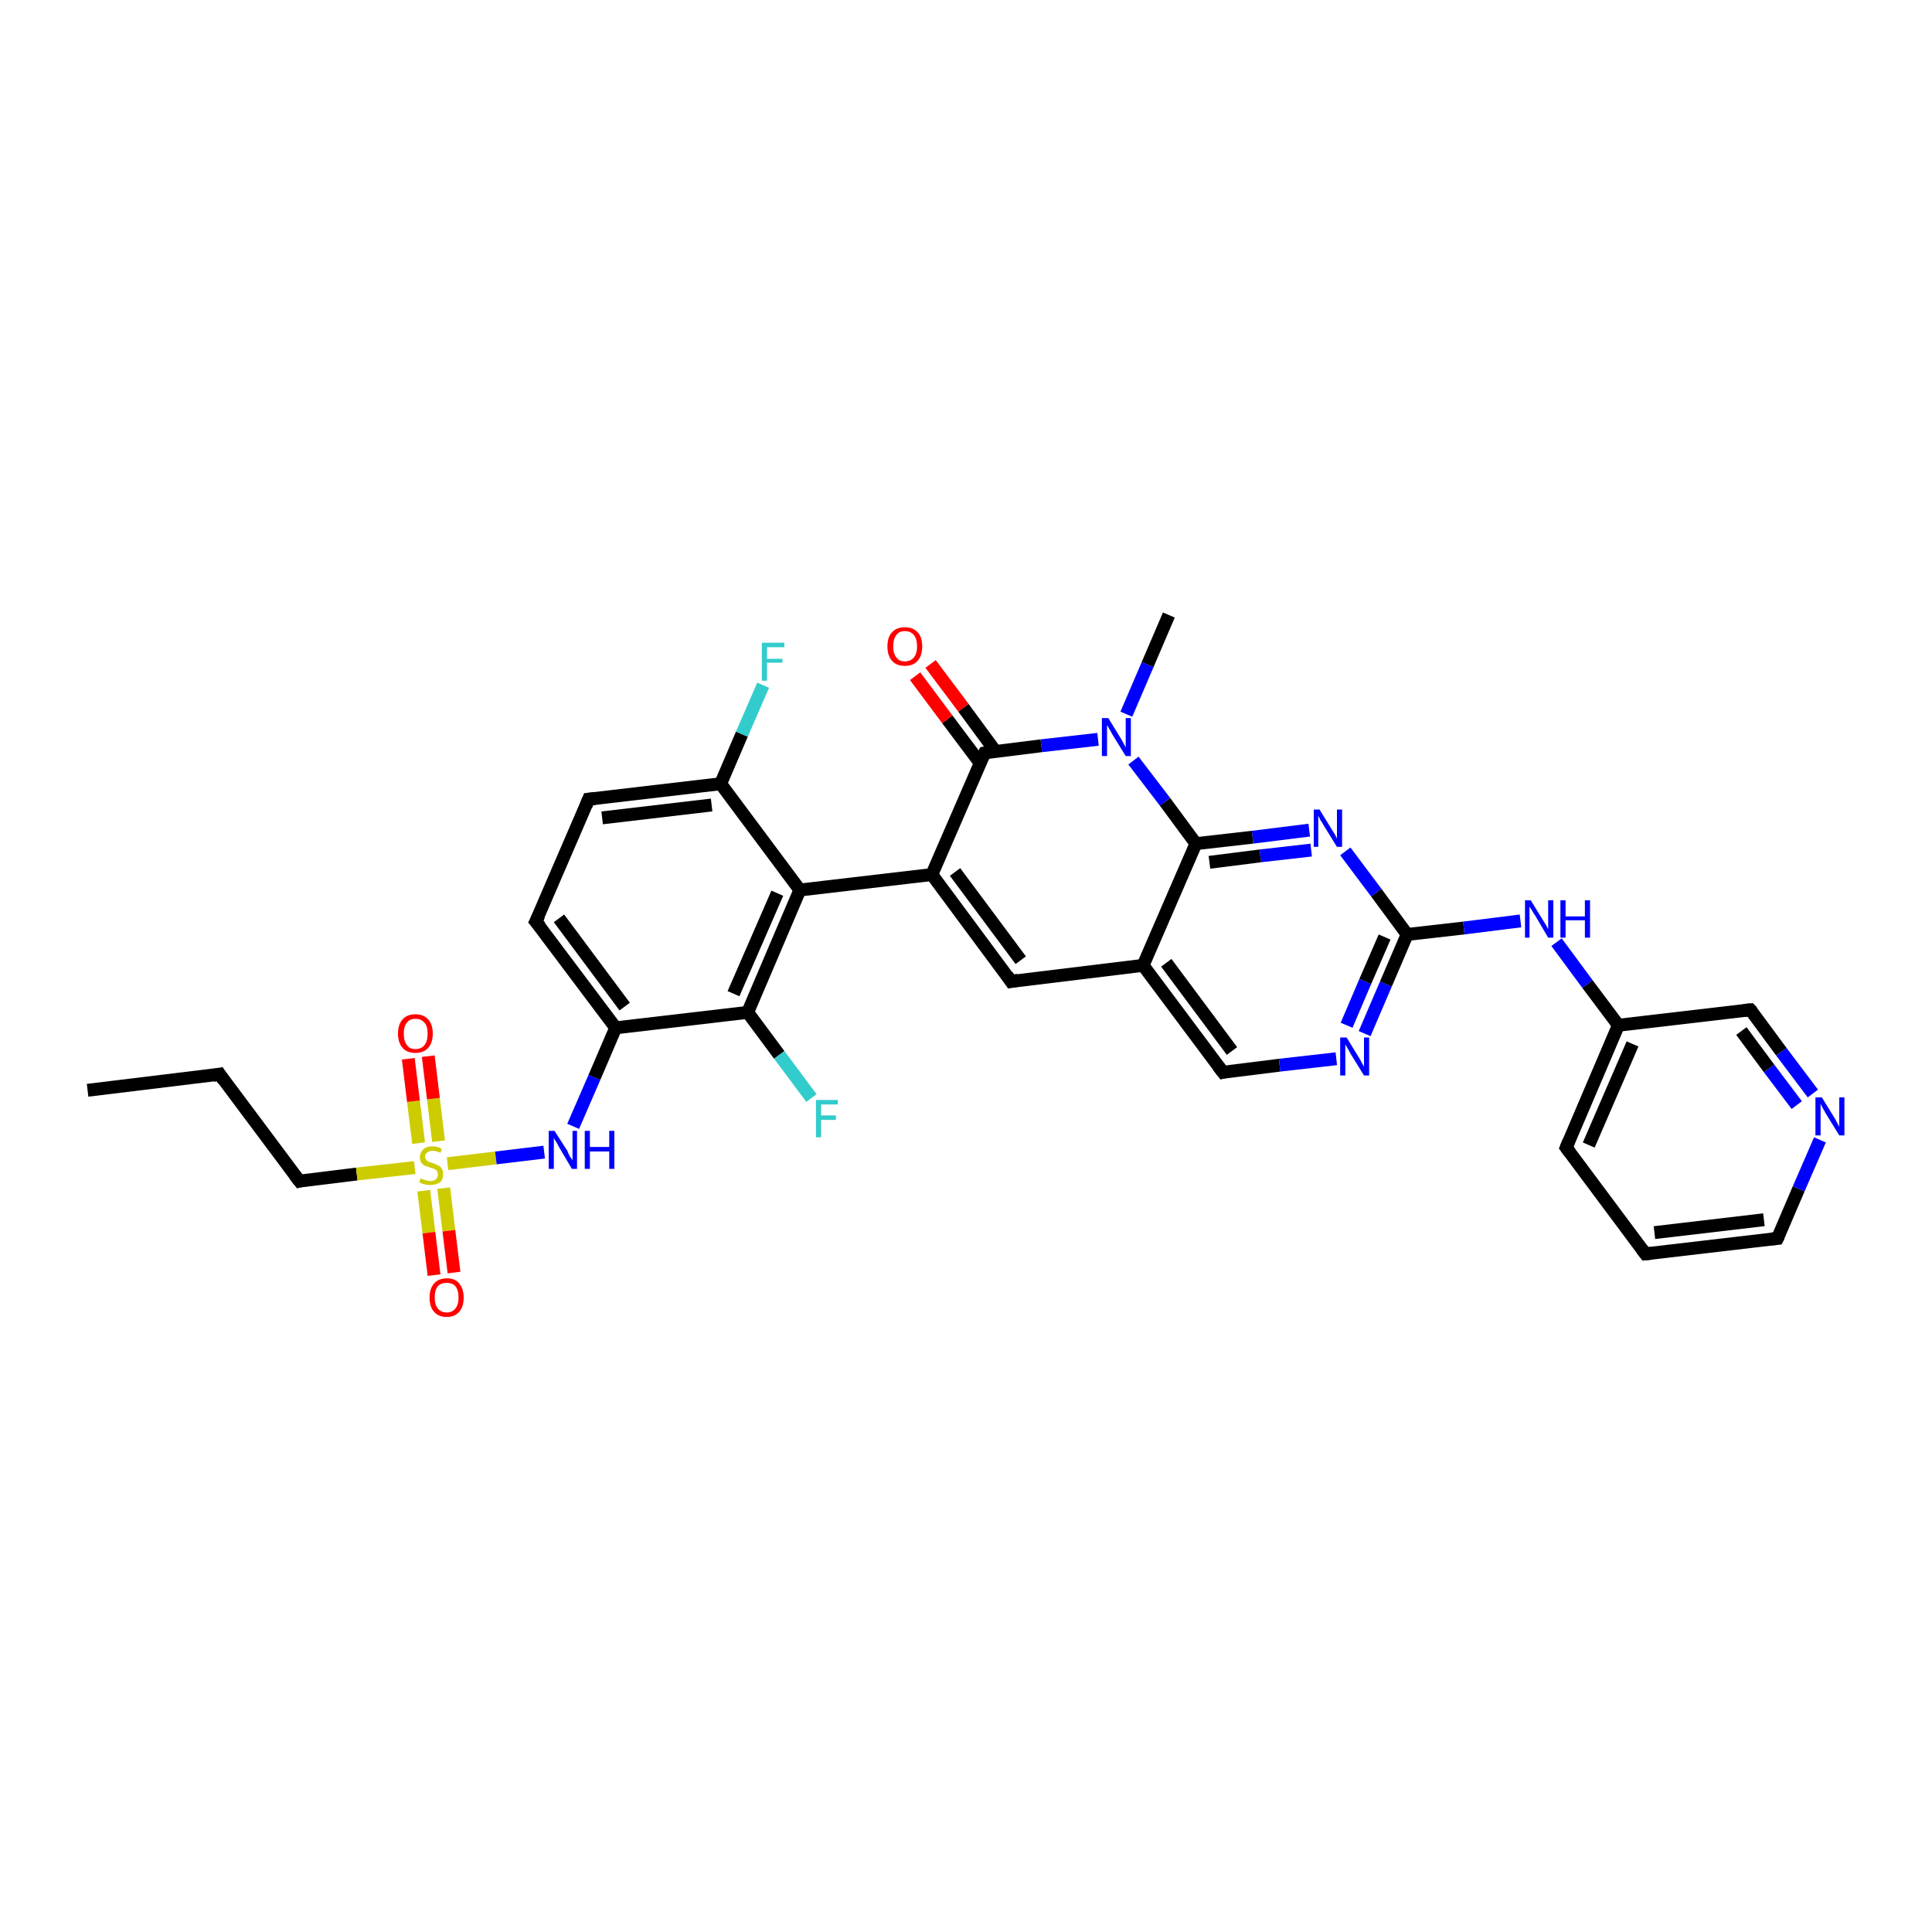 <?xml version='1.0' encoding='iso-8859-1'?>
<svg version='1.1' baseProfile='full'
              xmlns='http://www.w3.org/2000/svg'
                      xmlns:rdkit='http://www.rdkit.org/xml'
                      xmlns:xlink='http://www.w3.org/1999/xlink'
                  xml:space='preserve'
width='300px' height='300px' viewBox='0 0 300 300'>
<!-- END OF HEADER -->
<rect style='opacity:1.0;fill:#FFFFFF;stroke:none' width='300.0' height='300.0' x='0.0' y='0.0'> </rect>
<path class='bond-0 atom-0 atom-1' d='M 13.6,169.3 L 34.1,166.8' style='fill:none;fill-rule:evenodd;stroke:#000000;stroke-width:2.0px;stroke-linecap:butt;stroke-linejoin:miter;stroke-opacity:1' />
<path class='bond-1 atom-1 atom-2' d='M 34.1,166.8 L 46.5,183.4' style='fill:none;fill-rule:evenodd;stroke:#000000;stroke-width:2.0px;stroke-linecap:butt;stroke-linejoin:miter;stroke-opacity:1' />
<path class='bond-2 atom-2 atom-3' d='M 46.5,183.4 L 55.4,182.3' style='fill:none;fill-rule:evenodd;stroke:#000000;stroke-width:2.0px;stroke-linecap:butt;stroke-linejoin:miter;stroke-opacity:1' />
<path class='bond-2 atom-2 atom-3' d='M 55.4,182.3 L 64.4,181.3' style='fill:none;fill-rule:evenodd;stroke:#CCCC00;stroke-width:2.0px;stroke-linecap:butt;stroke-linejoin:miter;stroke-opacity:1' />
<path class='bond-3 atom-3 atom-4' d='M 68.1,177.2 L 67.3,170.6' style='fill:none;fill-rule:evenodd;stroke:#CCCC00;stroke-width:2.0px;stroke-linecap:butt;stroke-linejoin:miter;stroke-opacity:1' />
<path class='bond-3 atom-3 atom-4' d='M 67.3,170.6 L 66.5,164.0' style='fill:none;fill-rule:evenodd;stroke:#FF0000;stroke-width:2.0px;stroke-linecap:butt;stroke-linejoin:miter;stroke-opacity:1' />
<path class='bond-3 atom-3 atom-4' d='M 65.0,177.5 L 64.2,171.0' style='fill:none;fill-rule:evenodd;stroke:#CCCC00;stroke-width:2.0px;stroke-linecap:butt;stroke-linejoin:miter;stroke-opacity:1' />
<path class='bond-3 atom-3 atom-4' d='M 64.2,171.0 L 63.4,164.4' style='fill:none;fill-rule:evenodd;stroke:#FF0000;stroke-width:2.0px;stroke-linecap:butt;stroke-linejoin:miter;stroke-opacity:1' />
<path class='bond-4 atom-3 atom-5' d='M 65.8,184.9 L 66.6,191.4' style='fill:none;fill-rule:evenodd;stroke:#CCCC00;stroke-width:2.0px;stroke-linecap:butt;stroke-linejoin:miter;stroke-opacity:1' />
<path class='bond-4 atom-3 atom-5' d='M 66.6,191.4 L 67.4,198.0' style='fill:none;fill-rule:evenodd;stroke:#FF0000;stroke-width:2.0px;stroke-linecap:butt;stroke-linejoin:miter;stroke-opacity:1' />
<path class='bond-4 atom-3 atom-5' d='M 68.9,184.5 L 69.7,191.1' style='fill:none;fill-rule:evenodd;stroke:#CCCC00;stroke-width:2.0px;stroke-linecap:butt;stroke-linejoin:miter;stroke-opacity:1' />
<path class='bond-4 atom-3 atom-5' d='M 69.7,191.1 L 70.5,197.6' style='fill:none;fill-rule:evenodd;stroke:#FF0000;stroke-width:2.0px;stroke-linecap:butt;stroke-linejoin:miter;stroke-opacity:1' />
<path class='bond-5 atom-3 atom-6' d='M 69.5,180.7 L 77.0,179.8' style='fill:none;fill-rule:evenodd;stroke:#CCCC00;stroke-width:2.0px;stroke-linecap:butt;stroke-linejoin:miter;stroke-opacity:1' />
<path class='bond-5 atom-3 atom-6' d='M 77.0,179.8 L 84.5,178.9' style='fill:none;fill-rule:evenodd;stroke:#0000FF;stroke-width:2.0px;stroke-linecap:butt;stroke-linejoin:miter;stroke-opacity:1' />
<path class='bond-6 atom-6 atom-7' d='M 89.0,174.9 L 92.3,167.3' style='fill:none;fill-rule:evenodd;stroke:#0000FF;stroke-width:2.0px;stroke-linecap:butt;stroke-linejoin:miter;stroke-opacity:1' />
<path class='bond-6 atom-6 atom-7' d='M 92.3,167.3 L 95.6,159.6' style='fill:none;fill-rule:evenodd;stroke:#000000;stroke-width:2.0px;stroke-linecap:butt;stroke-linejoin:miter;stroke-opacity:1' />
<path class='bond-7 atom-7 atom-8' d='M 95.6,159.6 L 83.2,143.1' style='fill:none;fill-rule:evenodd;stroke:#000000;stroke-width:2.0px;stroke-linecap:butt;stroke-linejoin:miter;stroke-opacity:1' />
<path class='bond-7 atom-7 atom-8' d='M 97.0,156.3 L 86.8,142.6' style='fill:none;fill-rule:evenodd;stroke:#000000;stroke-width:2.0px;stroke-linecap:butt;stroke-linejoin:miter;stroke-opacity:1' />
<path class='bond-8 atom-8 atom-9' d='M 83.2,143.1 L 91.4,124.1' style='fill:none;fill-rule:evenodd;stroke:#000000;stroke-width:2.0px;stroke-linecap:butt;stroke-linejoin:miter;stroke-opacity:1' />
<path class='bond-9 atom-9 atom-10' d='M 91.4,124.1 L 111.9,121.7' style='fill:none;fill-rule:evenodd;stroke:#000000;stroke-width:2.0px;stroke-linecap:butt;stroke-linejoin:miter;stroke-opacity:1' />
<path class='bond-9 atom-9 atom-10' d='M 93.5,127.0 L 110.5,125.0' style='fill:none;fill-rule:evenodd;stroke:#000000;stroke-width:2.0px;stroke-linecap:butt;stroke-linejoin:miter;stroke-opacity:1' />
<path class='bond-10 atom-10 atom-11' d='M 111.9,121.7 L 115.2,114.0' style='fill:none;fill-rule:evenodd;stroke:#000000;stroke-width:2.0px;stroke-linecap:butt;stroke-linejoin:miter;stroke-opacity:1' />
<path class='bond-10 atom-10 atom-11' d='M 115.2,114.0 L 118.5,106.4' style='fill:none;fill-rule:evenodd;stroke:#33CCCC;stroke-width:2.0px;stroke-linecap:butt;stroke-linejoin:miter;stroke-opacity:1' />
<path class='bond-11 atom-10 atom-12' d='M 111.9,121.7 L 124.2,138.2' style='fill:none;fill-rule:evenodd;stroke:#000000;stroke-width:2.0px;stroke-linecap:butt;stroke-linejoin:miter;stroke-opacity:1' />
<path class='bond-12 atom-12 atom-13' d='M 124.2,138.2 L 116.1,157.2' style='fill:none;fill-rule:evenodd;stroke:#000000;stroke-width:2.0px;stroke-linecap:butt;stroke-linejoin:miter;stroke-opacity:1' />
<path class='bond-12 atom-12 atom-13' d='M 120.7,138.7 L 113.9,154.3' style='fill:none;fill-rule:evenodd;stroke:#000000;stroke-width:2.0px;stroke-linecap:butt;stroke-linejoin:miter;stroke-opacity:1' />
<path class='bond-13 atom-13 atom-14' d='M 116.1,157.2 L 121.0,163.8' style='fill:none;fill-rule:evenodd;stroke:#000000;stroke-width:2.0px;stroke-linecap:butt;stroke-linejoin:miter;stroke-opacity:1' />
<path class='bond-13 atom-13 atom-14' d='M 121.0,163.8 L 126.0,170.5' style='fill:none;fill-rule:evenodd;stroke:#33CCCC;stroke-width:2.0px;stroke-linecap:butt;stroke-linejoin:miter;stroke-opacity:1' />
<path class='bond-14 atom-12 atom-15' d='M 124.2,138.2 L 144.7,135.8' style='fill:none;fill-rule:evenodd;stroke:#000000;stroke-width:2.0px;stroke-linecap:butt;stroke-linejoin:miter;stroke-opacity:1' />
<path class='bond-15 atom-15 atom-16' d='M 144.7,135.8 L 157.0,152.4' style='fill:none;fill-rule:evenodd;stroke:#000000;stroke-width:2.0px;stroke-linecap:butt;stroke-linejoin:miter;stroke-opacity:1' />
<path class='bond-15 atom-15 atom-16' d='M 148.3,135.4 L 158.5,149.1' style='fill:none;fill-rule:evenodd;stroke:#000000;stroke-width:2.0px;stroke-linecap:butt;stroke-linejoin:miter;stroke-opacity:1' />
<path class='bond-16 atom-16 atom-17' d='M 157.0,152.4 L 177.5,149.9' style='fill:none;fill-rule:evenodd;stroke:#000000;stroke-width:2.0px;stroke-linecap:butt;stroke-linejoin:miter;stroke-opacity:1' />
<path class='bond-17 atom-17 atom-18' d='M 177.5,149.9 L 189.9,166.5' style='fill:none;fill-rule:evenodd;stroke:#000000;stroke-width:2.0px;stroke-linecap:butt;stroke-linejoin:miter;stroke-opacity:1' />
<path class='bond-17 atom-17 atom-18' d='M 181.1,149.5 L 191.3,163.2' style='fill:none;fill-rule:evenodd;stroke:#000000;stroke-width:2.0px;stroke-linecap:butt;stroke-linejoin:miter;stroke-opacity:1' />
<path class='bond-18 atom-18 atom-19' d='M 189.9,166.5 L 198.7,165.4' style='fill:none;fill-rule:evenodd;stroke:#000000;stroke-width:2.0px;stroke-linecap:butt;stroke-linejoin:miter;stroke-opacity:1' />
<path class='bond-18 atom-18 atom-19' d='M 198.7,165.4 L 207.5,164.4' style='fill:none;fill-rule:evenodd;stroke:#0000FF;stroke-width:2.0px;stroke-linecap:butt;stroke-linejoin:miter;stroke-opacity:1' />
<path class='bond-19 atom-19 atom-20' d='M 211.9,160.5 L 215.2,152.8' style='fill:none;fill-rule:evenodd;stroke:#0000FF;stroke-width:2.0px;stroke-linecap:butt;stroke-linejoin:miter;stroke-opacity:1' />
<path class='bond-19 atom-19 atom-20' d='M 215.2,152.8 L 218.5,145.1' style='fill:none;fill-rule:evenodd;stroke:#000000;stroke-width:2.0px;stroke-linecap:butt;stroke-linejoin:miter;stroke-opacity:1' />
<path class='bond-19 atom-19 atom-20' d='M 209.1,159.2 L 212.0,152.4' style='fill:none;fill-rule:evenodd;stroke:#0000FF;stroke-width:2.0px;stroke-linecap:butt;stroke-linejoin:miter;stroke-opacity:1' />
<path class='bond-19 atom-19 atom-20' d='M 212.0,152.4 L 215.0,145.5' style='fill:none;fill-rule:evenodd;stroke:#000000;stroke-width:2.0px;stroke-linecap:butt;stroke-linejoin:miter;stroke-opacity:1' />
<path class='bond-20 atom-20 atom-21' d='M 218.5,145.1 L 227.3,144.1' style='fill:none;fill-rule:evenodd;stroke:#000000;stroke-width:2.0px;stroke-linecap:butt;stroke-linejoin:miter;stroke-opacity:1' />
<path class='bond-20 atom-20 atom-21' d='M 227.3,144.1 L 236.1,143.0' style='fill:none;fill-rule:evenodd;stroke:#0000FF;stroke-width:2.0px;stroke-linecap:butt;stroke-linejoin:miter;stroke-opacity:1' />
<path class='bond-21 atom-21 atom-22' d='M 241.7,146.3 L 246.5,152.8' style='fill:none;fill-rule:evenodd;stroke:#0000FF;stroke-width:2.0px;stroke-linecap:butt;stroke-linejoin:miter;stroke-opacity:1' />
<path class='bond-21 atom-21 atom-22' d='M 246.5,152.8 L 251.3,159.2' style='fill:none;fill-rule:evenodd;stroke:#000000;stroke-width:2.0px;stroke-linecap:butt;stroke-linejoin:miter;stroke-opacity:1' />
<path class='bond-22 atom-22 atom-23' d='M 251.3,159.2 L 243.2,178.2' style='fill:none;fill-rule:evenodd;stroke:#000000;stroke-width:2.0px;stroke-linecap:butt;stroke-linejoin:miter;stroke-opacity:1' />
<path class='bond-22 atom-22 atom-23' d='M 253.5,162.1 L 246.7,177.8' style='fill:none;fill-rule:evenodd;stroke:#000000;stroke-width:2.0px;stroke-linecap:butt;stroke-linejoin:miter;stroke-opacity:1' />
<path class='bond-23 atom-23 atom-24' d='M 243.2,178.2 L 255.5,194.7' style='fill:none;fill-rule:evenodd;stroke:#000000;stroke-width:2.0px;stroke-linecap:butt;stroke-linejoin:miter;stroke-opacity:1' />
<path class='bond-24 atom-24 atom-25' d='M 255.5,194.7 L 276.0,192.3' style='fill:none;fill-rule:evenodd;stroke:#000000;stroke-width:2.0px;stroke-linecap:butt;stroke-linejoin:miter;stroke-opacity:1' />
<path class='bond-24 atom-24 atom-25' d='M 256.9,191.4 L 273.9,189.4' style='fill:none;fill-rule:evenodd;stroke:#000000;stroke-width:2.0px;stroke-linecap:butt;stroke-linejoin:miter;stroke-opacity:1' />
<path class='bond-25 atom-25 atom-26' d='M 276.0,192.3 L 279.3,184.6' style='fill:none;fill-rule:evenodd;stroke:#000000;stroke-width:2.0px;stroke-linecap:butt;stroke-linejoin:miter;stroke-opacity:1' />
<path class='bond-25 atom-25 atom-26' d='M 279.3,184.6 L 282.6,177.0' style='fill:none;fill-rule:evenodd;stroke:#0000FF;stroke-width:2.0px;stroke-linecap:butt;stroke-linejoin:miter;stroke-opacity:1' />
<path class='bond-26 atom-26 atom-27' d='M 281.5,169.8 L 276.6,163.3' style='fill:none;fill-rule:evenodd;stroke:#0000FF;stroke-width:2.0px;stroke-linecap:butt;stroke-linejoin:miter;stroke-opacity:1' />
<path class='bond-26 atom-26 atom-27' d='M 276.6,163.3 L 271.8,156.8' style='fill:none;fill-rule:evenodd;stroke:#000000;stroke-width:2.0px;stroke-linecap:butt;stroke-linejoin:miter;stroke-opacity:1' />
<path class='bond-26 atom-26 atom-27' d='M 279.0,171.6 L 274.7,165.9' style='fill:none;fill-rule:evenodd;stroke:#0000FF;stroke-width:2.0px;stroke-linecap:butt;stroke-linejoin:miter;stroke-opacity:1' />
<path class='bond-26 atom-26 atom-27' d='M 274.7,165.9 L 270.4,160.1' style='fill:none;fill-rule:evenodd;stroke:#000000;stroke-width:2.0px;stroke-linecap:butt;stroke-linejoin:miter;stroke-opacity:1' />
<path class='bond-27 atom-20 atom-28' d='M 218.5,145.1 L 213.7,138.6' style='fill:none;fill-rule:evenodd;stroke:#000000;stroke-width:2.0px;stroke-linecap:butt;stroke-linejoin:miter;stroke-opacity:1' />
<path class='bond-27 atom-20 atom-28' d='M 213.7,138.6 L 208.9,132.2' style='fill:none;fill-rule:evenodd;stroke:#0000FF;stroke-width:2.0px;stroke-linecap:butt;stroke-linejoin:miter;stroke-opacity:1' />
<path class='bond-28 atom-28 atom-29' d='M 203.3,128.9 L 194.5,130.0' style='fill:none;fill-rule:evenodd;stroke:#0000FF;stroke-width:2.0px;stroke-linecap:butt;stroke-linejoin:miter;stroke-opacity:1' />
<path class='bond-28 atom-28 atom-29' d='M 194.5,130.0 L 185.7,131.0' style='fill:none;fill-rule:evenodd;stroke:#000000;stroke-width:2.0px;stroke-linecap:butt;stroke-linejoin:miter;stroke-opacity:1' />
<path class='bond-28 atom-28 atom-29' d='M 203.6,132.0 L 195.7,132.9' style='fill:none;fill-rule:evenodd;stroke:#0000FF;stroke-width:2.0px;stroke-linecap:butt;stroke-linejoin:miter;stroke-opacity:1' />
<path class='bond-28 atom-28 atom-29' d='M 195.7,132.9 L 187.8,133.9' style='fill:none;fill-rule:evenodd;stroke:#000000;stroke-width:2.0px;stroke-linecap:butt;stroke-linejoin:miter;stroke-opacity:1' />
<path class='bond-29 atom-29 atom-30' d='M 185.7,131.0 L 180.9,124.5' style='fill:none;fill-rule:evenodd;stroke:#000000;stroke-width:2.0px;stroke-linecap:butt;stroke-linejoin:miter;stroke-opacity:1' />
<path class='bond-29 atom-29 atom-30' d='M 180.9,124.5 L 176.0,118.1' style='fill:none;fill-rule:evenodd;stroke:#0000FF;stroke-width:2.0px;stroke-linecap:butt;stroke-linejoin:miter;stroke-opacity:1' />
<path class='bond-30 atom-30 atom-31' d='M 174.9,110.9 L 178.2,103.2' style='fill:none;fill-rule:evenodd;stroke:#0000FF;stroke-width:2.0px;stroke-linecap:butt;stroke-linejoin:miter;stroke-opacity:1' />
<path class='bond-30 atom-30 atom-31' d='M 178.2,103.2 L 181.5,95.5' style='fill:none;fill-rule:evenodd;stroke:#000000;stroke-width:2.0px;stroke-linecap:butt;stroke-linejoin:miter;stroke-opacity:1' />
<path class='bond-31 atom-30 atom-32' d='M 170.5,114.8 L 161.7,115.8' style='fill:none;fill-rule:evenodd;stroke:#0000FF;stroke-width:2.0px;stroke-linecap:butt;stroke-linejoin:miter;stroke-opacity:1' />
<path class='bond-31 atom-30 atom-32' d='M 161.7,115.8 L 152.9,116.9' style='fill:none;fill-rule:evenodd;stroke:#000000;stroke-width:2.0px;stroke-linecap:butt;stroke-linejoin:miter;stroke-opacity:1' />
<path class='bond-32 atom-32 atom-33' d='M 154.6,116.7 L 149.6,109.9' style='fill:none;fill-rule:evenodd;stroke:#000000;stroke-width:2.0px;stroke-linecap:butt;stroke-linejoin:miter;stroke-opacity:1' />
<path class='bond-32 atom-32 atom-33' d='M 149.6,109.9 L 144.5,103.1' style='fill:none;fill-rule:evenodd;stroke:#FF0000;stroke-width:2.0px;stroke-linecap:butt;stroke-linejoin:miter;stroke-opacity:1' />
<path class='bond-32 atom-32 atom-33' d='M 152.2,118.5 L 147.1,111.7' style='fill:none;fill-rule:evenodd;stroke:#000000;stroke-width:2.0px;stroke-linecap:butt;stroke-linejoin:miter;stroke-opacity:1' />
<path class='bond-32 atom-32 atom-33' d='M 147.1,111.7 L 142.1,105.0' style='fill:none;fill-rule:evenodd;stroke:#FF0000;stroke-width:2.0px;stroke-linecap:butt;stroke-linejoin:miter;stroke-opacity:1' />
<path class='bond-33 atom-13 atom-7' d='M 116.1,157.2 L 95.6,159.6' style='fill:none;fill-rule:evenodd;stroke:#000000;stroke-width:2.0px;stroke-linecap:butt;stroke-linejoin:miter;stroke-opacity:1' />
<path class='bond-34 atom-32 atom-15' d='M 152.9,116.9 L 144.7,135.8' style='fill:none;fill-rule:evenodd;stroke:#000000;stroke-width:2.0px;stroke-linecap:butt;stroke-linejoin:miter;stroke-opacity:1' />
<path class='bond-35 atom-29 atom-17' d='M 185.7,131.0 L 177.5,149.9' style='fill:none;fill-rule:evenodd;stroke:#000000;stroke-width:2.0px;stroke-linecap:butt;stroke-linejoin:miter;stroke-opacity:1' />
<path class='bond-36 atom-27 atom-22' d='M 271.8,156.8 L 251.3,159.2' style='fill:none;fill-rule:evenodd;stroke:#000000;stroke-width:2.0px;stroke-linecap:butt;stroke-linejoin:miter;stroke-opacity:1' />
<path d='M 33.1,167.0 L 34.1,166.8 L 34.7,167.7' style='fill:none;stroke:#000000;stroke-width:2.0px;stroke-linecap:butt;stroke-linejoin:miter;stroke-opacity:1;' />
<path d='M 45.8,182.5 L 46.5,183.4 L 46.9,183.3' style='fill:none;stroke:#000000;stroke-width:2.0px;stroke-linecap:butt;stroke-linejoin:miter;stroke-opacity:1;' />
<path d='M 83.9,143.9 L 83.2,143.1 L 83.7,142.1' style='fill:none;stroke:#000000;stroke-width:2.0px;stroke-linecap:butt;stroke-linejoin:miter;stroke-opacity:1;' />
<path d='M 91.0,125.1 L 91.4,124.1 L 92.4,124.0' style='fill:none;stroke:#000000;stroke-width:2.0px;stroke-linecap:butt;stroke-linejoin:miter;stroke-opacity:1;' />
<path d='M 156.4,151.5 L 157.0,152.4 L 158.1,152.2' style='fill:none;stroke:#000000;stroke-width:2.0px;stroke-linecap:butt;stroke-linejoin:miter;stroke-opacity:1;' />
<path d='M 189.2,165.6 L 189.9,166.5 L 190.3,166.4' style='fill:none;stroke:#000000;stroke-width:2.0px;stroke-linecap:butt;stroke-linejoin:miter;stroke-opacity:1;' />
<path d='M 243.6,177.2 L 243.2,178.2 L 243.8,179.0' style='fill:none;stroke:#000000;stroke-width:2.0px;stroke-linecap:butt;stroke-linejoin:miter;stroke-opacity:1;' />
<path d='M 254.9,193.9 L 255.5,194.7 L 256.5,194.6' style='fill:none;stroke:#000000;stroke-width:2.0px;stroke-linecap:butt;stroke-linejoin:miter;stroke-opacity:1;' />
<path d='M 275.0,192.4 L 276.0,192.3 L 276.2,191.9' style='fill:none;stroke:#000000;stroke-width:2.0px;stroke-linecap:butt;stroke-linejoin:miter;stroke-opacity:1;' />
<path d='M 272.1,157.1 L 271.8,156.8 L 270.8,156.9' style='fill:none;stroke:#000000;stroke-width:2.0px;stroke-linecap:butt;stroke-linejoin:miter;stroke-opacity:1;' />
<path d='M 153.3,116.8 L 152.9,116.9 L 152.5,117.8' style='fill:none;stroke:#000000;stroke-width:2.0px;stroke-linecap:butt;stroke-linejoin:miter;stroke-opacity:1;' />
<path class='atom-3' d='M 65.3 183.0
Q 65.4 183.0, 65.6 183.1
Q 65.9 183.2, 66.2 183.3
Q 66.5 183.4, 66.8 183.4
Q 67.4 183.4, 67.7 183.1
Q 68.0 182.8, 68.0 182.4
Q 68.0 182.0, 67.8 181.8
Q 67.7 181.6, 67.4 181.5
Q 67.2 181.4, 66.8 181.3
Q 66.3 181.1, 65.9 181.0
Q 65.6 180.8, 65.4 180.5
Q 65.2 180.2, 65.2 179.7
Q 65.2 179.0, 65.7 178.5
Q 66.2 178.0, 67.2 178.0
Q 67.9 178.0, 68.6 178.4
L 68.4 179.0
Q 67.7 178.7, 67.2 178.7
Q 66.6 178.7, 66.3 179.0
Q 66.0 179.2, 66.0 179.6
Q 66.0 179.9, 66.2 180.1
Q 66.3 180.3, 66.6 180.4
Q 66.8 180.5, 67.2 180.6
Q 67.7 180.8, 68.1 181.0
Q 68.4 181.1, 68.6 181.5
Q 68.8 181.8, 68.8 182.4
Q 68.8 183.2, 68.3 183.6
Q 67.7 184.0, 66.8 184.0
Q 66.3 184.0, 65.9 183.9
Q 65.5 183.8, 65.1 183.6
L 65.3 183.0
' fill='#CCCC00'/>
<path class='atom-4' d='M 61.8 160.5
Q 61.8 159.1, 62.5 158.3
Q 63.2 157.5, 64.5 157.5
Q 65.8 157.5, 66.5 158.3
Q 67.2 159.1, 67.2 160.5
Q 67.2 161.9, 66.5 162.7
Q 65.8 163.5, 64.5 163.5
Q 63.2 163.5, 62.5 162.7
Q 61.8 161.9, 61.8 160.5
M 64.5 162.9
Q 65.4 162.9, 65.9 162.3
Q 66.4 161.7, 66.4 160.5
Q 66.4 159.3, 65.9 158.8
Q 65.4 158.2, 64.5 158.2
Q 63.6 158.2, 63.2 158.8
Q 62.7 159.3, 62.7 160.5
Q 62.7 161.7, 63.2 162.3
Q 63.6 162.9, 64.5 162.9
' fill='#FF0000'/>
<path class='atom-5' d='M 66.7 201.5
Q 66.7 200.1, 67.4 199.3
Q 68.1 198.5, 69.4 198.5
Q 70.7 198.5, 71.3 199.3
Q 72.0 200.1, 72.0 201.5
Q 72.0 202.9, 71.3 203.7
Q 70.6 204.5, 69.4 204.5
Q 68.1 204.5, 67.4 203.7
Q 66.7 202.9, 66.7 201.5
M 69.4 203.8
Q 70.2 203.8, 70.7 203.2
Q 71.2 202.6, 71.2 201.5
Q 71.2 200.3, 70.7 199.7
Q 70.2 199.2, 69.4 199.2
Q 68.5 199.2, 68.0 199.7
Q 67.5 200.3, 67.5 201.5
Q 67.5 202.6, 68.0 203.2
Q 68.5 203.8, 69.4 203.8
' fill='#FF0000'/>
<path class='atom-6' d='M 86.1 175.6
L 88.1 178.7
Q 88.2 179.0, 88.5 179.6
Q 88.9 180.1, 88.9 180.2
L 88.9 175.6
L 89.6 175.6
L 89.6 181.5
L 88.8 181.5
L 86.8 178.1
Q 86.6 177.7, 86.3 177.2
Q 86.0 176.8, 86.0 176.6
L 86.0 181.5
L 85.2 181.5
L 85.2 175.6
L 86.1 175.6
' fill='#0000FF'/>
<path class='atom-6' d='M 90.8 175.6
L 91.6 175.6
L 91.6 178.1
L 94.6 178.1
L 94.6 175.6
L 95.4 175.6
L 95.4 181.5
L 94.6 181.5
L 94.6 178.8
L 91.6 178.8
L 91.6 181.5
L 90.8 181.5
L 90.8 175.6
' fill='#0000FF'/>
<path class='atom-11' d='M 118.3 99.8
L 121.8 99.8
L 121.8 100.5
L 119.1 100.5
L 119.1 102.3
L 121.5 102.3
L 121.5 102.9
L 119.1 102.9
L 119.1 105.7
L 118.3 105.7
L 118.3 99.8
' fill='#33CCCC'/>
<path class='atom-14' d='M 126.7 170.8
L 130.1 170.8
L 130.1 171.5
L 127.5 171.5
L 127.5 173.2
L 129.8 173.2
L 129.8 173.9
L 127.5 173.9
L 127.5 176.6
L 126.7 176.6
L 126.7 170.8
' fill='#33CCCC'/>
<path class='atom-19' d='M 209.1 161.1
L 211.0 164.2
Q 211.2 164.5, 211.5 165.1
Q 211.8 165.6, 211.8 165.7
L 211.8 161.1
L 212.6 161.1
L 212.6 167.0
L 211.8 167.0
L 209.7 163.6
Q 209.5 163.2, 209.2 162.7
Q 209.0 162.3, 208.9 162.2
L 208.9 167.0
L 208.1 167.0
L 208.1 161.1
L 209.1 161.1
' fill='#0000FF'/>
<path class='atom-21' d='M 237.7 139.8
L 239.6 142.9
Q 239.8 143.2, 240.1 143.7
Q 240.4 144.3, 240.4 144.3
L 240.4 139.8
L 241.2 139.8
L 241.2 145.6
L 240.4 145.6
L 238.4 142.2
Q 238.1 141.8, 237.9 141.4
Q 237.6 140.9, 237.5 140.8
L 237.5 145.6
L 236.8 145.6
L 236.8 139.8
L 237.7 139.8
' fill='#0000FF'/>
<path class='atom-21' d='M 242.3 139.8
L 243.1 139.8
L 243.1 142.3
L 246.1 142.3
L 246.1 139.8
L 246.9 139.8
L 246.9 145.6
L 246.1 145.6
L 246.1 142.9
L 243.1 142.9
L 243.1 145.6
L 242.3 145.6
L 242.3 139.8
' fill='#0000FF'/>
<path class='atom-26' d='M 282.9 170.4
L 284.8 173.5
Q 285.0 173.8, 285.3 174.4
Q 285.6 174.9, 285.6 175.0
L 285.6 170.4
L 286.4 170.4
L 286.4 176.3
L 285.6 176.3
L 283.5 172.9
Q 283.3 172.5, 283.0 172.0
Q 282.8 171.6, 282.7 171.4
L 282.7 176.3
L 281.9 176.3
L 281.9 170.4
L 282.9 170.4
' fill='#0000FF'/>
<path class='atom-28' d='M 204.9 125.7
L 206.8 128.8
Q 207.0 129.1, 207.3 129.6
Q 207.6 130.2, 207.6 130.2
L 207.6 125.7
L 208.4 125.7
L 208.4 131.5
L 207.6 131.5
L 205.5 128.1
Q 205.3 127.7, 205.0 127.3
Q 204.8 126.8, 204.7 126.7
L 204.7 131.5
L 204.0 131.5
L 204.0 125.7
L 204.9 125.7
' fill='#0000FF'/>
<path class='atom-30' d='M 172.1 111.5
L 174.0 114.6
Q 174.2 114.9, 174.5 115.5
Q 174.8 116.0, 174.8 116.1
L 174.8 111.5
L 175.6 111.5
L 175.6 117.4
L 174.8 117.4
L 172.7 114.0
Q 172.5 113.6, 172.2 113.1
Q 172.0 112.7, 171.9 112.6
L 171.9 117.4
L 171.1 117.4
L 171.1 111.5
L 172.1 111.5
' fill='#0000FF'/>
<path class='atom-33' d='M 137.8 100.4
Q 137.8 98.9, 138.5 98.2
Q 139.2 97.4, 140.5 97.4
Q 141.8 97.4, 142.5 98.2
Q 143.2 98.9, 143.2 100.4
Q 143.2 101.8, 142.5 102.6
Q 141.8 103.4, 140.5 103.4
Q 139.2 103.4, 138.5 102.6
Q 137.8 101.8, 137.8 100.4
M 140.5 102.7
Q 141.4 102.7, 141.9 102.1
Q 142.4 101.5, 142.4 100.4
Q 142.4 99.2, 141.9 98.6
Q 141.4 98.0, 140.5 98.0
Q 139.6 98.0, 139.2 98.6
Q 138.7 99.2, 138.7 100.4
Q 138.7 101.5, 139.2 102.1
Q 139.6 102.7, 140.5 102.7
' fill='#FF0000'/>
</svg>
